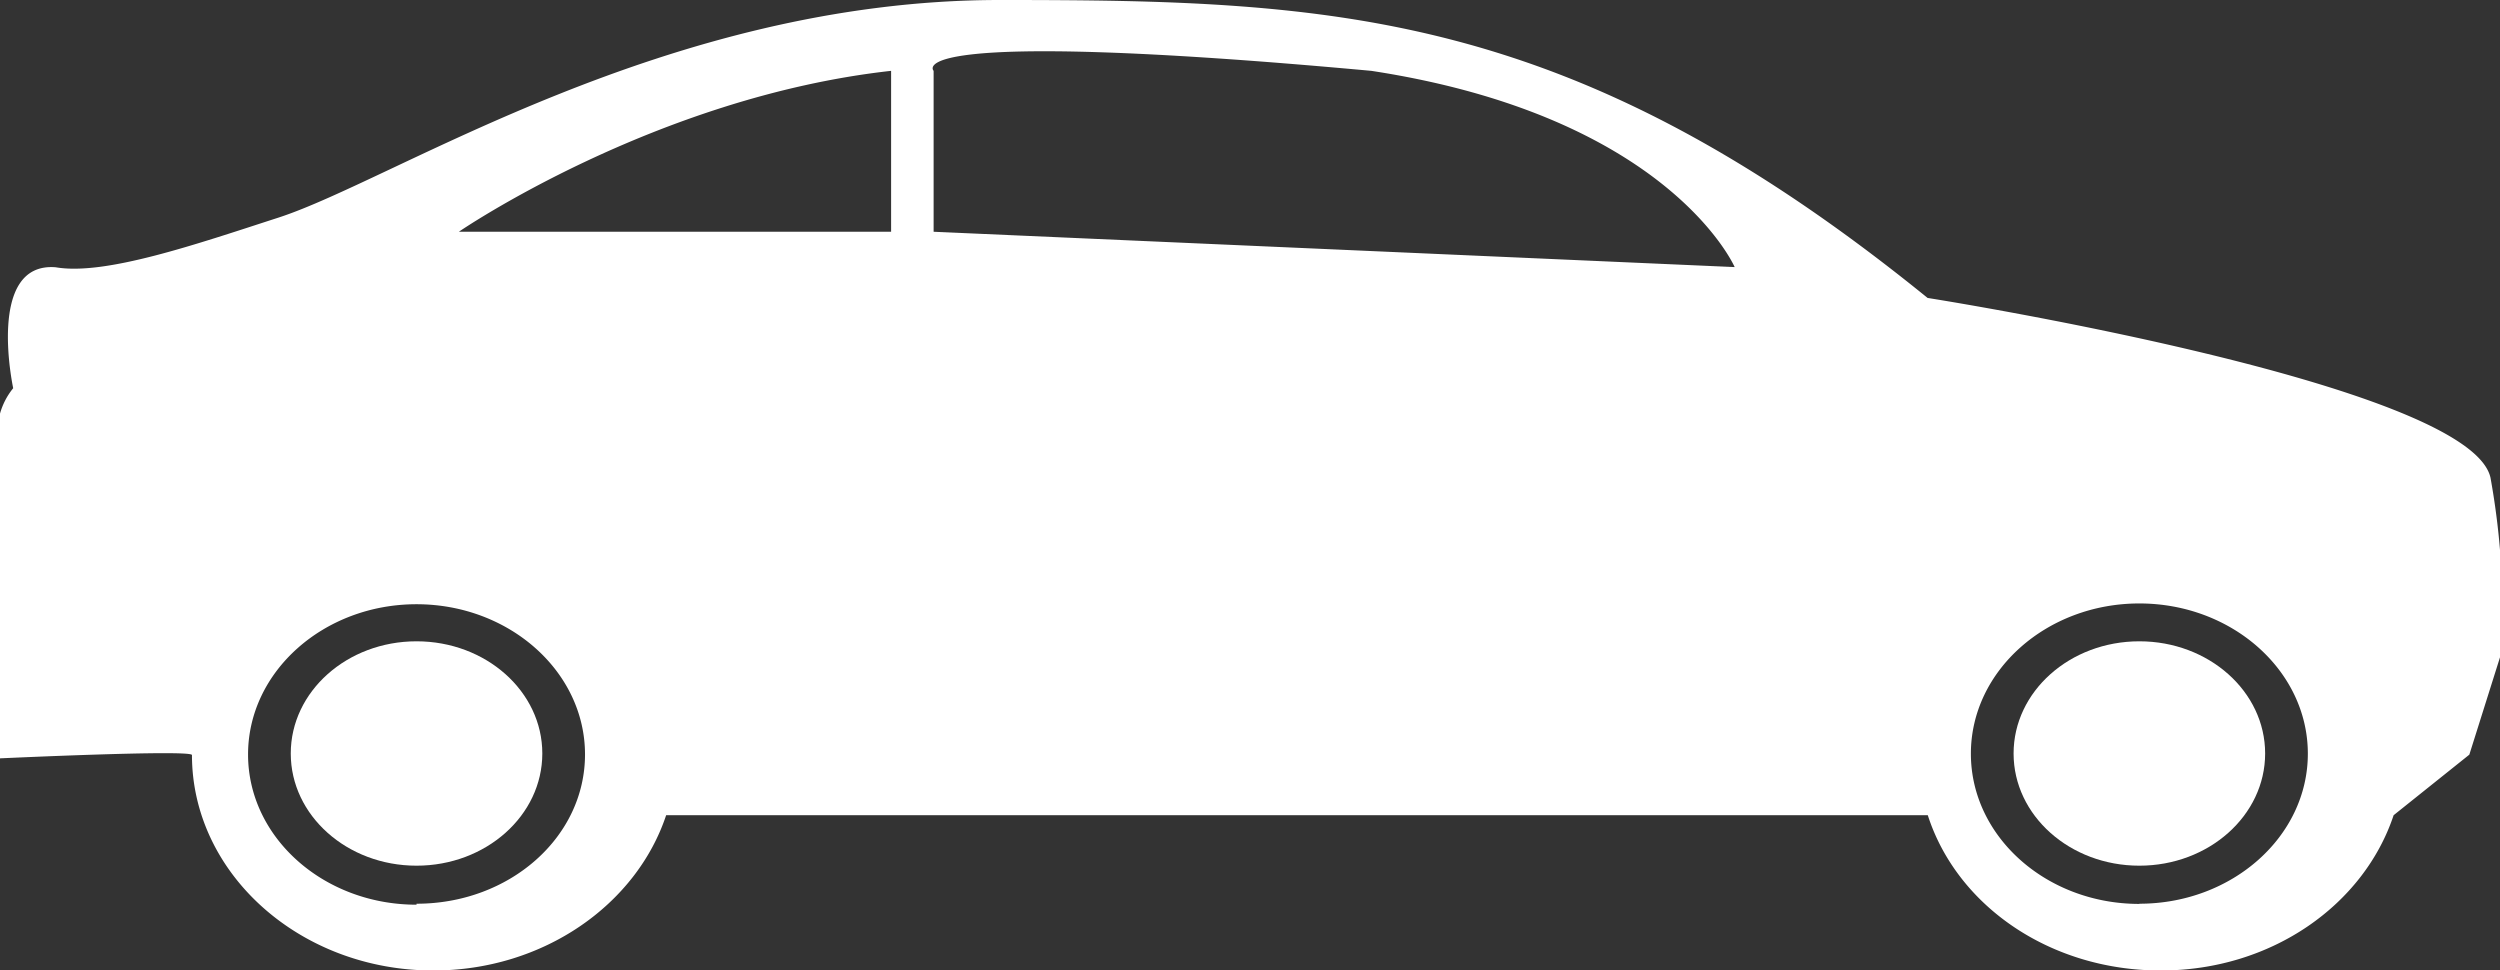 <svg xmlns="http://www.w3.org/2000/svg" viewBox="0 0 128.8 49.98"><rect x="0" y="0" width="128.8" height="49.98" fill="#333333" stroke="none"/><defs><style>.cls-1{fill:#fff;}</style></defs><title>ogre-footer-vehicle-1</title><g id="Layer_2" data-name="Layer 2"><g id="Layer_1-2" data-name="Layer 1"><ellipse class="cls-1" cx="21.46" cy="38.82" rx="6.48" ry="5.78"/><path class="cls-1" d="M128.31,24.61c-1.09-4.87-29-9.26-29-9.26C81,.49,68.73,0,51.52,0S20.36,9.26,14.35,11.21c-4.23,1.37-8.94,3-11.48,2.56C-.73,13.48.68,20,.68,20A3.62,3.62,0,0,0,0,21.31V39.07s9.89-.46,9.89-.17C9.89,45,15.45,50,22.32,50c5.68,0,10.47-3.4,12-8h65c1.49,4.64,6.27,8,12,8s10.47-3.4,12-8l3.9-3.12,1.72-5.46h-.05A39,39,0,0,0,128.31,24.61Zm-106.85,22c-4.79,0-8.68-3.47-8.68-7.74s3.9-7.74,8.68-7.74,8.68,3.47,8.68,7.74S26.25,46.56,21.46,46.56ZM45.91,11.94H23.64S33.75,5,45.91,3.65Zm2.19,0V3.65s-2.19-2.27,22.55,0C86,6,89.37,13.76,89.37,13.76Zm62.12,34.63c-4.79,0-8.68-3.47-8.68-7.74s3.9-7.74,8.68-7.74,8.68,3.47,8.68,7.74S115,46.56,110.22,46.56Z"/><ellipse class="cls-1" cx="110.22" cy="38.82" rx="6.48" ry="5.78"/></g></g></svg>